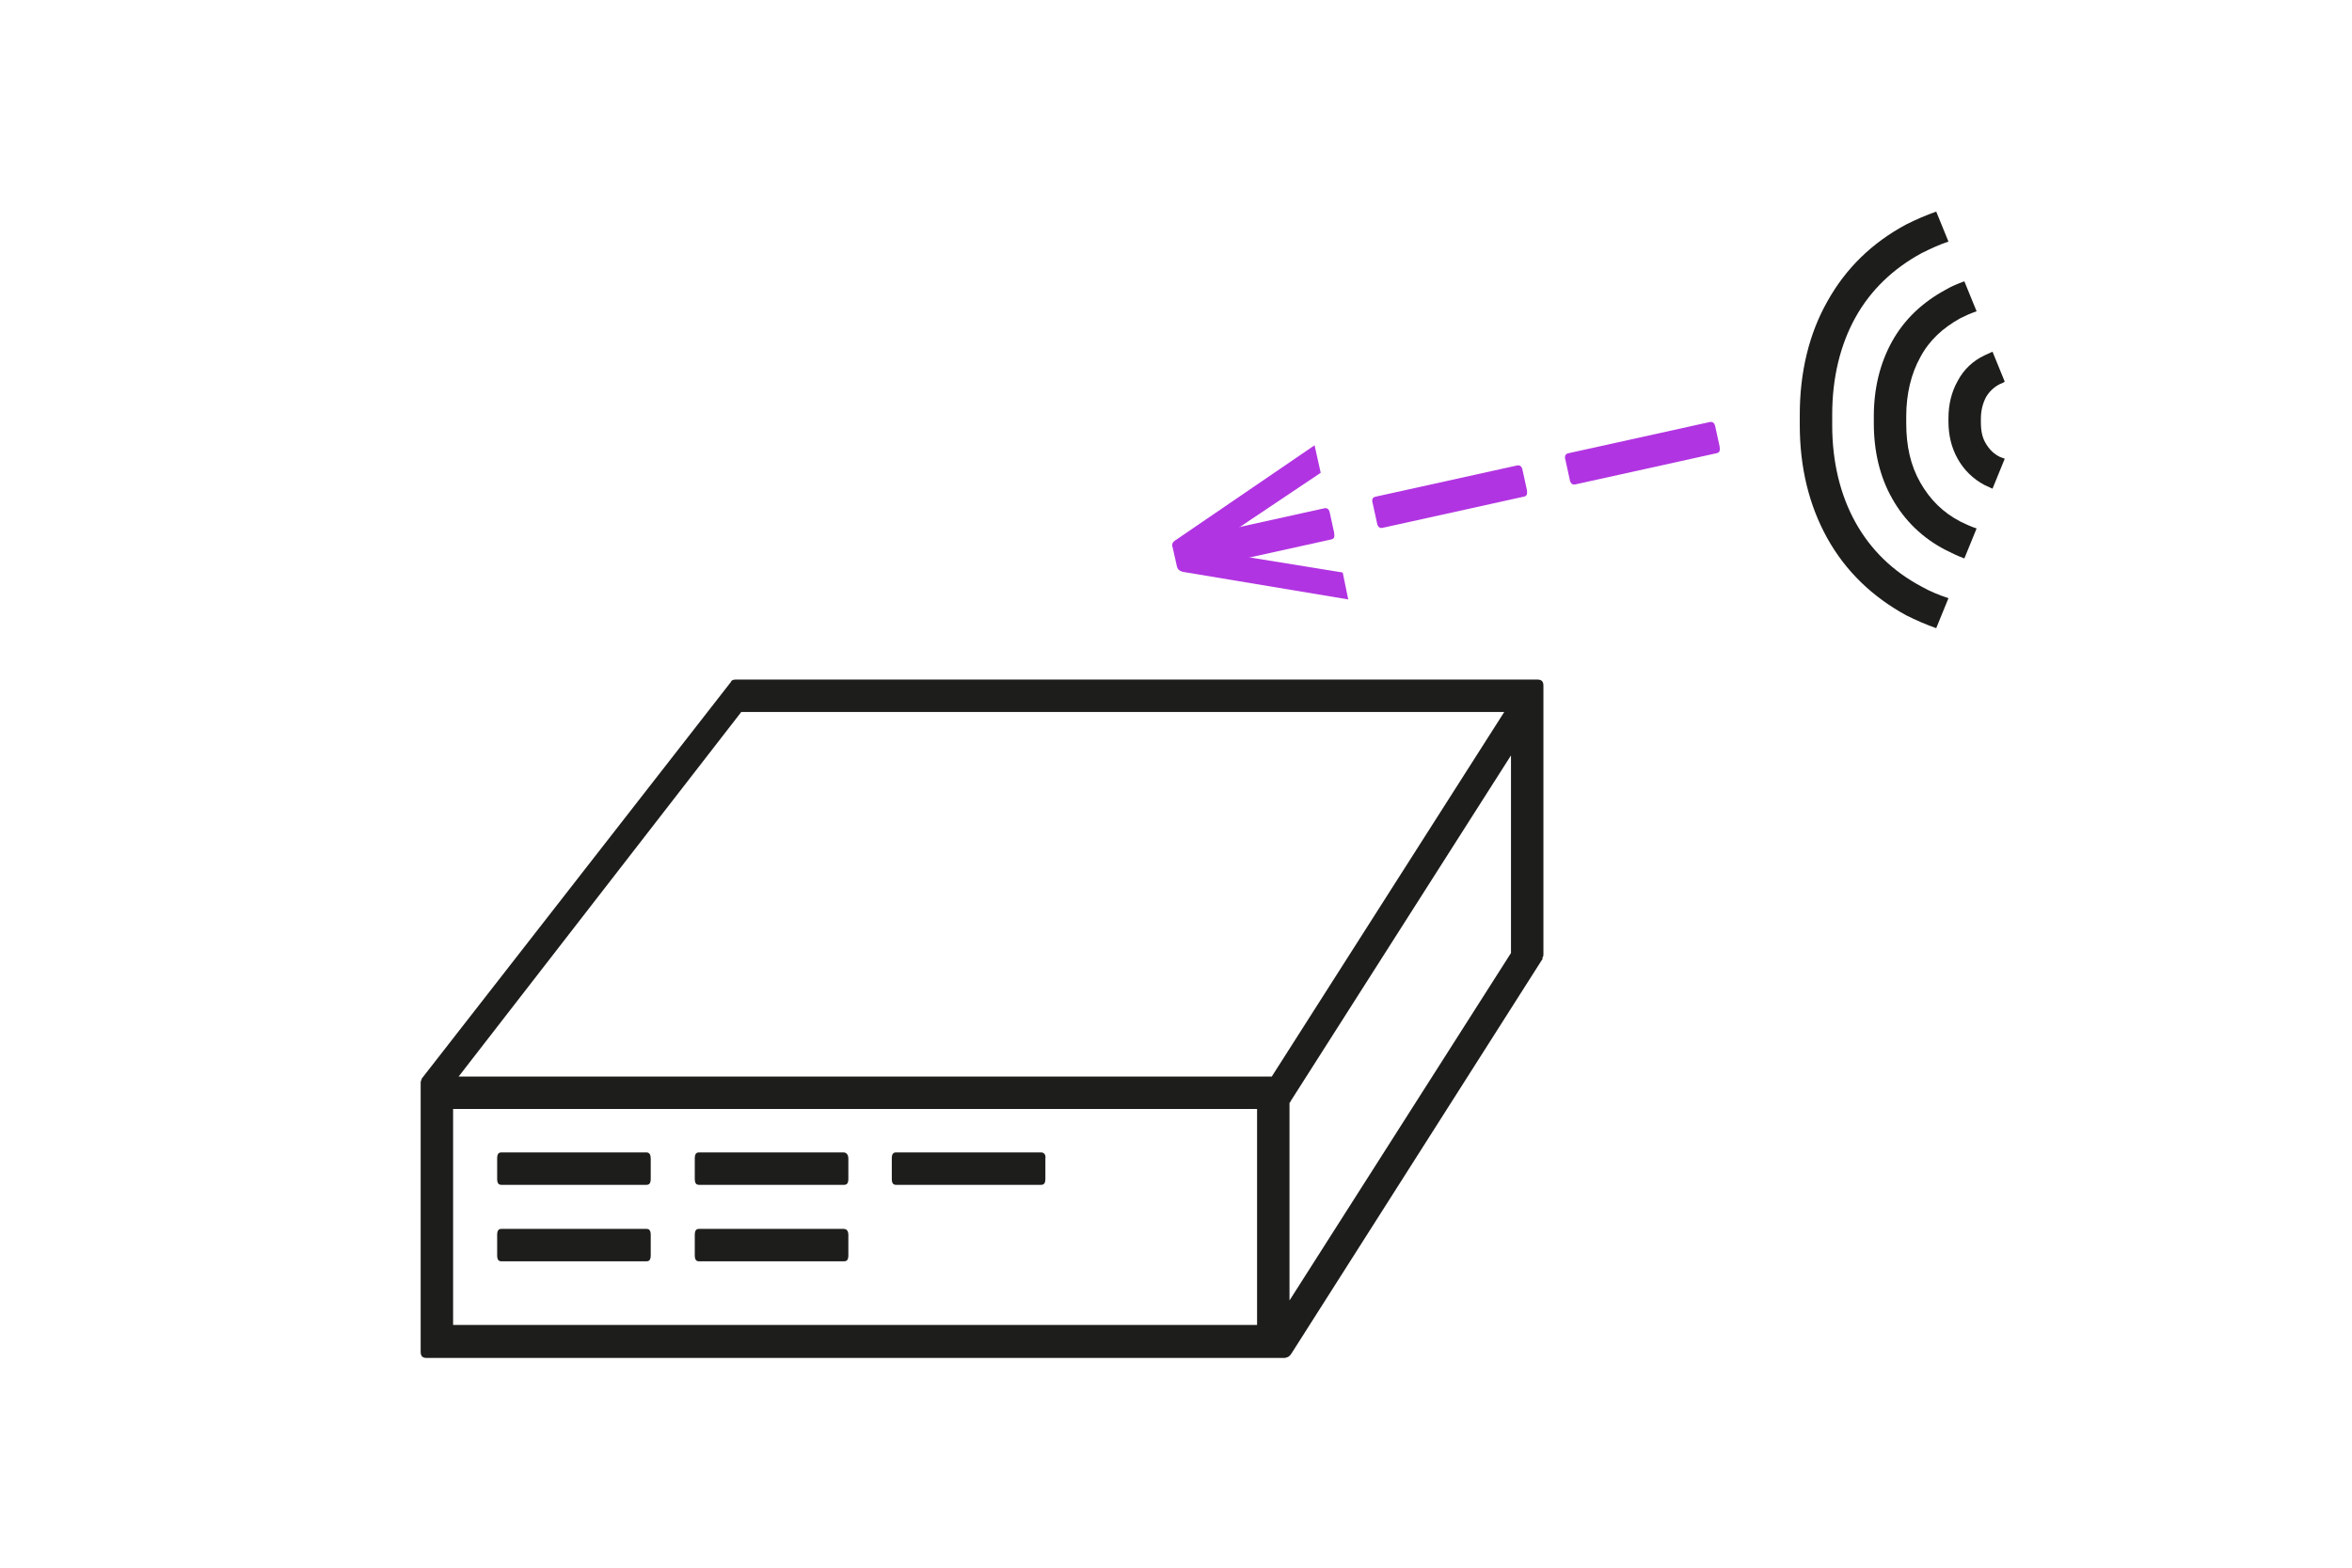 <?xml version="1.0" encoding="UTF-8" standalone="no"?> <svg xmlns="http://www.w3.org/2000/svg" xmlns:xlink="http://www.w3.org/1999/xlink" xmlns:serif="http://www.serif.com/" width="100%" height="100%" viewBox="0 0 720 480" version="1.1" xml:space="preserve" style="fill-rule:evenodd;clip-rule:evenodd;stroke-linejoin:round;stroke-miterlimit:2;"> <rect x="0" y="0" width="720" height="480" style="fill:white;"></rect> <g transform="matrix(1.873,0,0,1.873,360,203.106)"> <g transform="matrix(1,0,0,1,-144.45,-125.95)"> <g id="Warstwa_3"> <g> <g> <path d="M272.7,102.8C269.8,101.3 267.7,99.2 266.1,96.4C264.5,93.6 263.8,90.4 263.8,86.7L263.8,85.6C263.8,81.9 264.6,78.6 266.1,75.9C267.6,73.1 269.8,71.1 272.7,69.5C273.5,69.1 274.4,68.7 275.3,68.4L273.3,63.5C272.2,63.9 271.2,64.3 270.2,64.9C266.5,66.9 263.5,69.7 261.5,73.3C259.5,76.9 258.5,81 258.5,85.6L258.5,86.7C258.5,91.3 259.5,95.5 261.5,99C263.5,102.6 266.5,105.5 270.2,107.4C271.2,107.9 272.2,108.4 273.3,108.8L275.3,103.9C274.4,103.6 273.5,103.2 272.7,102.8Z" style="fill:rgb(29,29,27);fill-rule:nonzero;"></path> <path d="M272.2,79.8C271.2,81.6 270.7,83.6 270.7,85.9L270.7,86.4C270.7,88.7 271.2,90.7 272.2,92.5C273.2,94.3 274.7,95.8 276.6,96.8C277,97 277.5,97.2 277.9,97.4L279.9,92.5C279.6,92.4 279.4,92.3 279.1,92.2C278.1,91.7 277.4,91 276.8,90C276.2,89 276,87.9 276,86.5L276,86C276,84.6 276.3,83.5 276.8,82.5C277.3,81.6 278.1,80.8 279.1,80.3C279.4,80.2 279.6,80.1 279.9,79.9L277.9,75C277.5,75.2 277,75.4 276.6,75.6C274.7,76.5 273.2,77.9 272.2,79.8Z" style="fill:rgb(29,29,27);fill-rule:nonzero;"></path> <path d="M250.9,105.5C253.9,110.9 258.3,115.1 263.8,118.1C265.4,118.9 267,119.6 268.7,120.2L270.7,115.3C269.2,114.8 267.7,114.2 266.3,113.4C261.6,110.9 258,107.4 255.5,102.9C253,98.4 251.7,93 251.7,87L251.7,85.3C251.7,79.3 253,73.9 255.5,69.4C258,64.9 261.7,61.4 266.3,58.9C267.7,58.2 269.2,57.5 270.7,57L268.7,52.1C267,52.7 265.4,53.4 263.8,54.2C258.2,57.2 253.9,61.4 250.9,66.8C247.9,72.1 246.4,78.4 246.4,85.3L246.4,87C246.4,93.9 247.9,100.1 250.9,105.5Z" style="fill:rgb(29,29,27);fill-rule:nonzero;"></path> </g> <g> <path d="M204.5,129.6C204.5,128.9 204.2,128.6 203.5,128.6L72.5,128.6C72.1,128.6 71.8,128.7 71.7,129L21.2,193.8C21.1,194.1 21,194.3 21,194.4L21,238.5C21,239.2 21.3,239.5 22,239.5L162.1,239.5C162.2,239.5 162.4,239.5 162.5,239.4L162.6,239.4C162.9,239.3 163.1,239.1 163.3,238.8L204.4,174.2L204.3,174.1C204.5,173.9 204.5,173.7 204.5,173.4L204.5,129.6ZM26.3,198.8L157.7,198.8L157.7,234.1L26.3,234.1L26.3,198.8ZM160.1,193.5L27.2,193.5L73.4,133.9L198.1,133.9L160.1,193.5ZM163,230.1L163,197.8C163.1,197.7 163.2,197.6 163.2,197.5L199.2,141L199.2,173.3L163,230.1Z" style="fill:rgb(29,29,27);fill-rule:nonzero;"></path> <path d="M57.9,205.9L34.2,205.9C33.7,205.9 33.5,206.2 33.5,206.9L33.5,210.2C33.5,210.9 33.7,211.2 34.2,211.2L57.9,211.2C58.4,211.2 58.6,210.9 58.6,210.2L58.6,206.9C58.6,206.3 58.4,205.9 57.9,205.9Z" style="fill:rgb(29,29,27);fill-rule:nonzero;"></path> <path d="M90.1,205.9L66.5,205.9C66,205.9 65.8,206.2 65.8,206.9L65.8,210.2C65.8,210.9 66,211.2 66.5,211.2L90.2,211.2C90.7,211.2 90.9,210.9 90.9,210.2L90.9,206.9C90.9,206.3 90.6,205.9 90.1,205.9Z" style="fill:rgb(29,29,27);fill-rule:nonzero;"></path> <path d="M57.9,218.4L34.2,218.4C33.7,218.4 33.5,218.7 33.5,219.4L33.5,222.7C33.5,223.4 33.7,223.7 34.2,223.7L57.9,223.7C58.4,223.7 58.6,223.4 58.6,222.7L58.6,219.4C58.6,218.7 58.4,218.4 57.9,218.4Z" style="fill:rgb(29,29,27);fill-rule:nonzero;"></path> <path d="M90.1,218.4L66.5,218.4C66,218.4 65.8,218.7 65.8,219.4L65.8,222.7C65.8,223.4 66,223.7 66.5,223.7L90.2,223.7C90.7,223.7 90.9,223.4 90.9,222.7L90.9,219.4C90.9,218.7 90.6,218.4 90.1,218.4Z" style="fill:rgb(29,29,27);fill-rule:nonzero;"></path> <path d="M122.4,205.9L98.7,205.9C98.2,205.9 98,206.2 98,206.9L98,210.2C98,210.9 98.2,211.2 98.7,211.2L122.4,211.2C122.9,211.2 123.1,210.9 123.1,210.2L123.1,206.9C123.2,206.3 122.9,205.9 122.4,205.9Z" style="fill:rgb(29,29,27);fill-rule:nonzero;"></path> </g> <g> <path d="M145.6,105.7L168.7,100.6C169.2,100.5 169.5,100.8 169.6,101.4L170.3,104.6C170.4,105.3 170.3,105.6 169.8,105.7L146.7,110.8C146.2,110.9 145.9,110.6 145.8,110L145.1,106.8C144.9,106.2 145.1,105.8 145.6,105.7Z" style="fill:rgb(177,52,226);fill-rule:nonzero;"></path> <path d="M177.1,98.7L200.2,93.6C200.7,93.5 201,93.8 201.1,94.4L201.8,97.6C201.9,98.3 201.8,98.6 201.3,98.7L178.2,103.8C177.7,103.9 177.4,103.6 177.3,103L176.6,99.8C176.4,99.1 176.6,98.8 177.1,98.7Z" style="fill:rgb(177,52,226);fill-rule:nonzero;"></path> <path d="M208.6,91.6L231.7,86.5C232.2,86.4 232.5,86.7 232.6,87.3L233.3,90.5C233.4,91.2 233.3,91.5 232.8,91.6L209.7,96.7C209.2,96.8 208.9,96.5 208.8,95.9L208.1,92.7C207.9,92.1 208.1,91.7 208.6,91.6Z" style="fill:rgb(177,52,226);fill-rule:nonzero;"></path> <path d="M171.7,111.1L150.1,107.6C149.9,107.6 149.8,107.5 149.7,107.4C149.7,107.3 149.7,107.2 149.9,107L168.1,94.8L167.1,90.3L144.4,105.8C143.9,106.1 143.7,106.5 143.9,107L144.6,110.1C144.7,110.6 145.1,110.9 145.6,111L172.6,115.5L171.7,111.1Z" style="fill:rgb(177,52,226);fill-rule:nonzero;"></path> </g> </g> </g> </g> </g> </svg> 